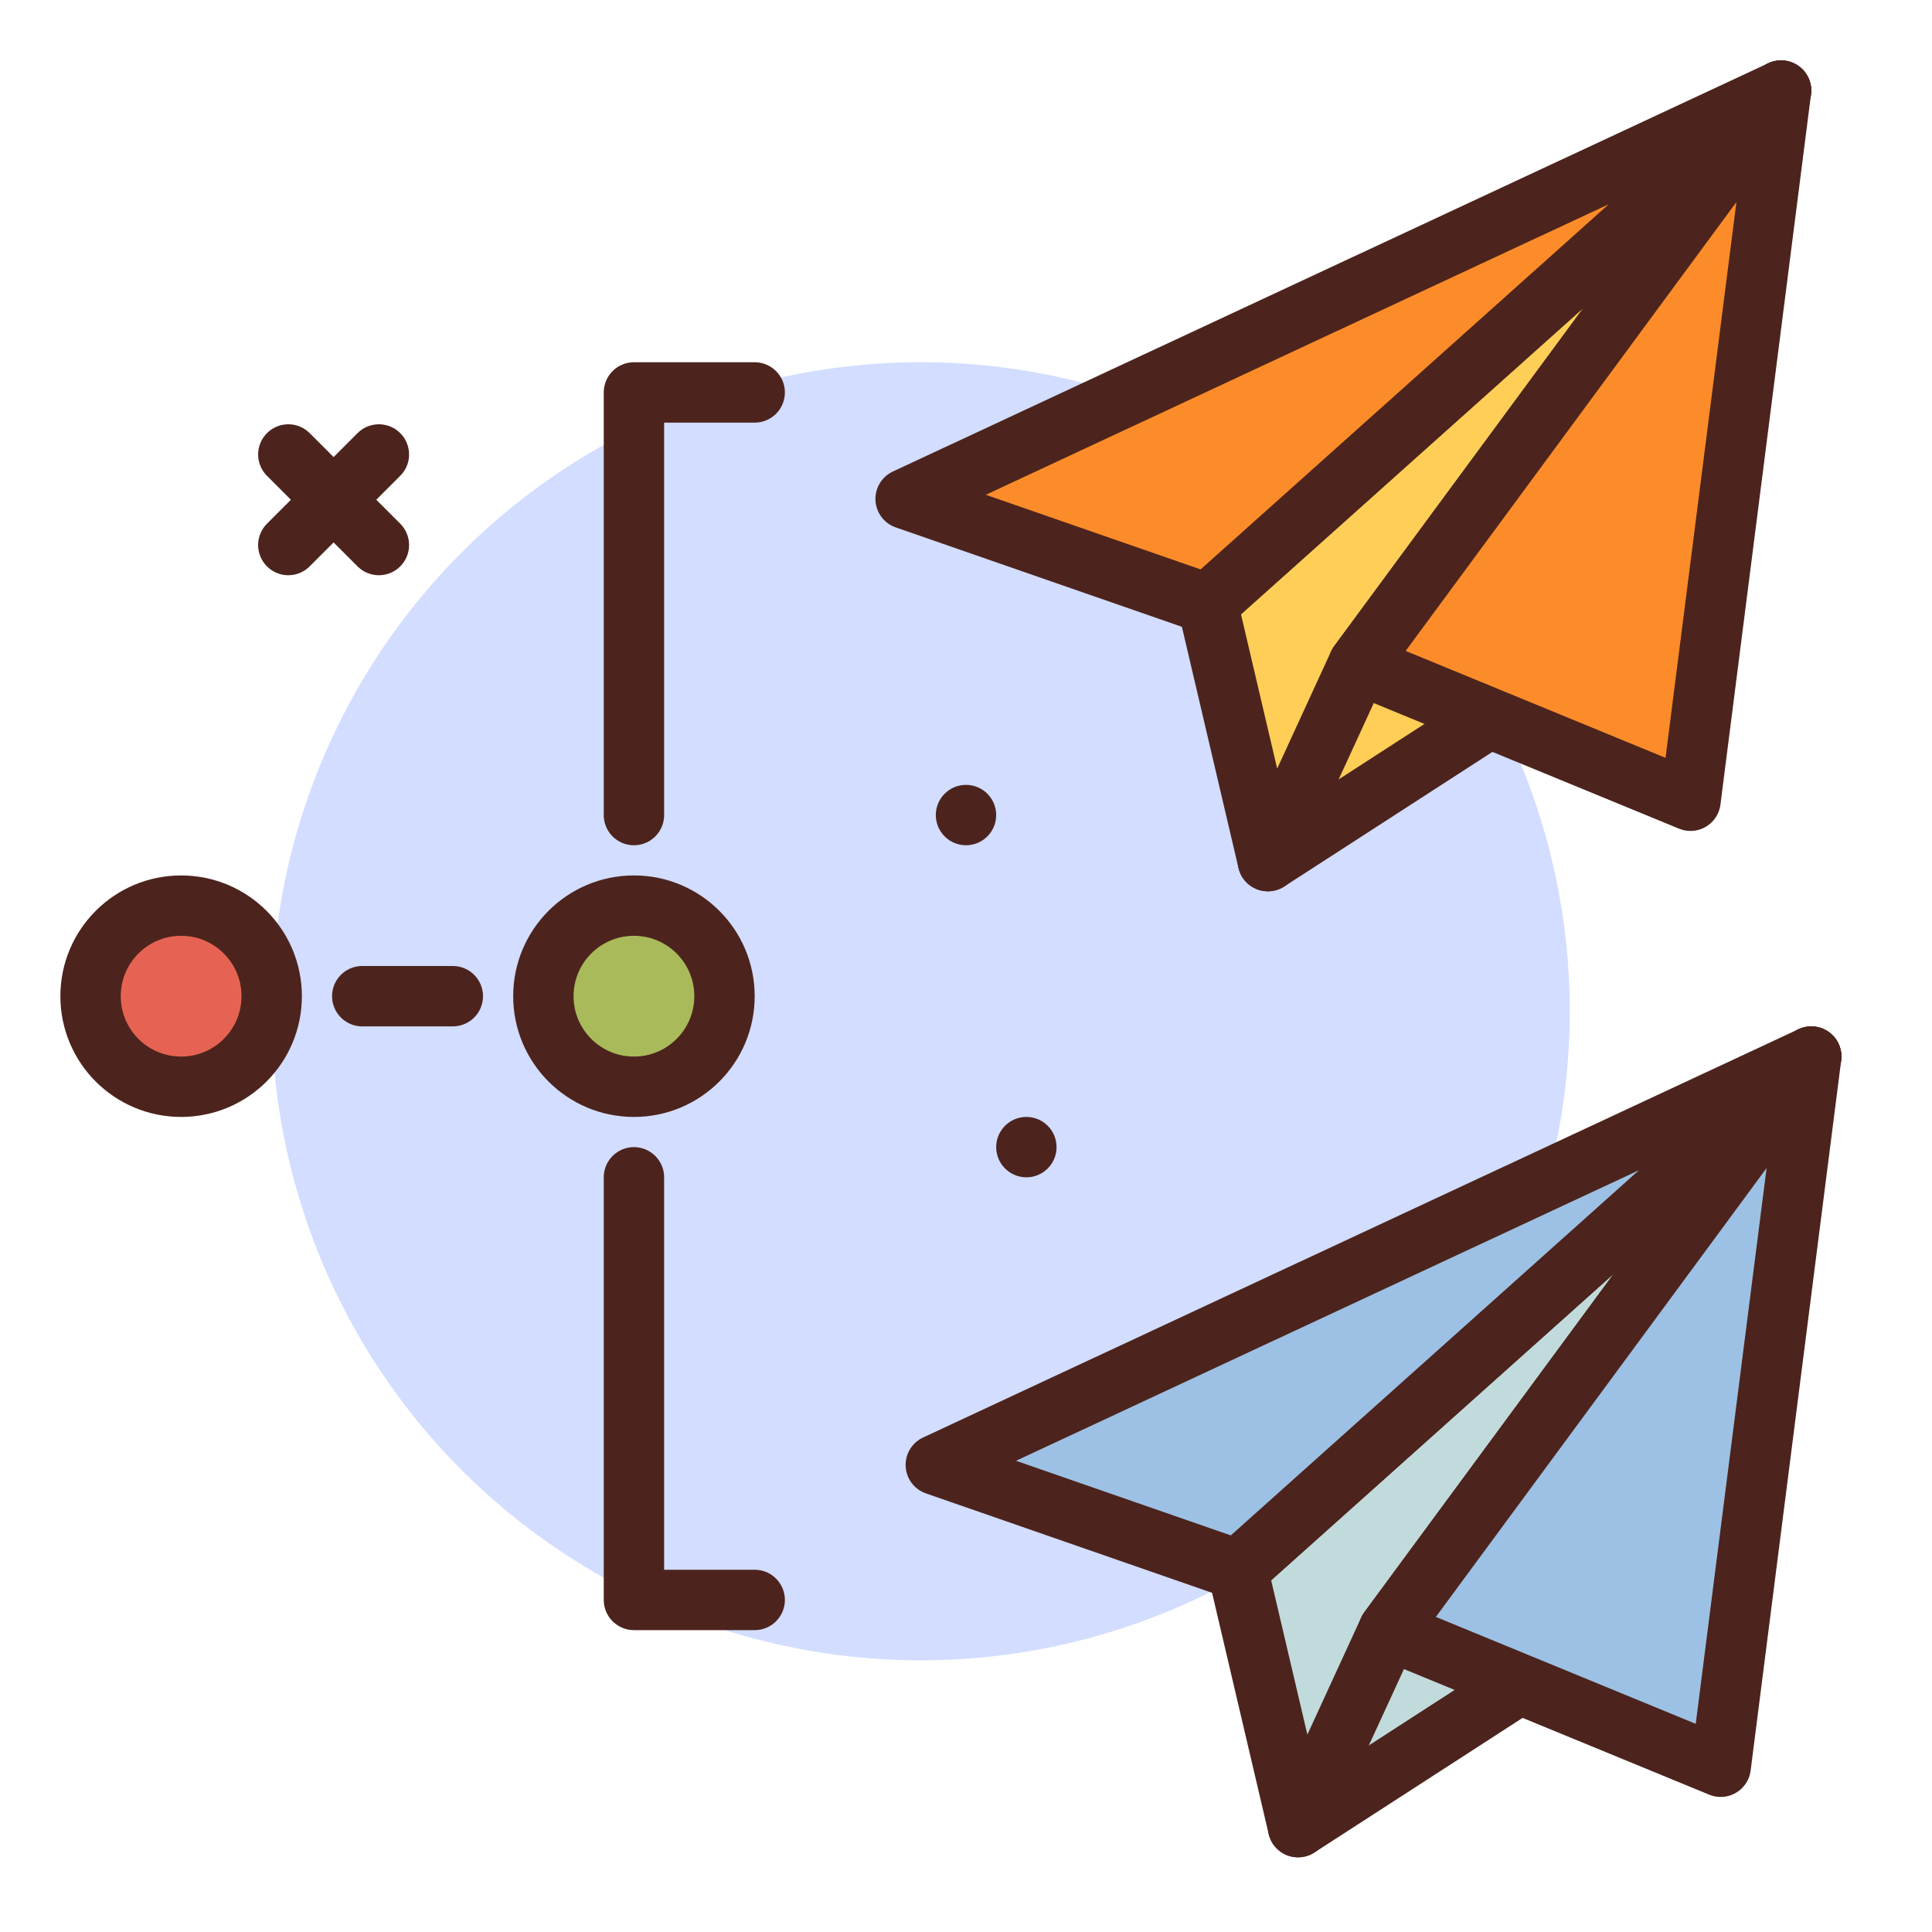<?xml version="1.0" encoding="UTF-8"?> <svg xmlns="http://www.w3.org/2000/svg" viewBox="0 0 64 64"> <defs> <style>.cls-1{fill:none;}.cls-1,.cls-4,.cls-5,.cls-6,.cls-7,.cls-8,.cls-9{stroke:#4c241d;stroke-linecap:round;stroke-linejoin:round;stroke-width:2px;}.cls-2{fill:#d2ddff;}.cls-3{fill:#4c241d;}.cls-4{fill:#c1dbdc;}.cls-5{fill:#9dc1e4;}.cls-6{fill:#ffce56;}.cls-7{fill:#fc8c29;}.cls-8{fill:#a9ba5a;}.cls-9{fill:#e66353;}</style> </defs> <g id="sending"> <line class="cls-1" x1="9.551" x2="12.551" y1="15.055" y2="18.055"></line> <line class="cls-1" x1="12.551" x2="9.551" y1="15.055" y2="18.055"></line> <circle class="cls-2" cx="30.5" cy="33.5" r="21.5"></circle> <circle class="cls-3" cx="34" cy="38" r="1"></circle> <circle class="cls-3" cx="32" cy="27" r="1"></circle> <polygon class="cls-4" points="50 56 43 60.526 46 49.526 50 52.526 50 56"></polygon> <polygon class="cls-4" points="60 35 41 52 43 60.526 46 54 60 35"></polygon> <polygon class="cls-5" points="31 48.526 60 35 41 52 31 48.526"></polygon> <polygon class="cls-5" points="46 54 60 35 57 58.526 46 54"></polygon> <polygon class="cls-6" points="49 24 42 28.526 45 17.526 49 20.526 49 24"></polygon> <polygon class="cls-6" points="59 3 40 20 42 28.526 45 22 59 3"></polygon> <polygon class="cls-7" points="30 16.526 59 3 40 20 30 16.526"></polygon> <polygon class="cls-7" points="45 22 59 3 56 26.526 45 22"></polygon> <polyline class="cls-1" points="25 13 21 13 21 27"></polyline> <polyline class="cls-1" points="25 53 21 53 21 39"></polyline> <circle class="cls-8" cx="21" cy="33" r="3"></circle> <circle class="cls-9" cx="6" cy="33" r="3"></circle> <line class="cls-1" x1="15" x2="12" y1="33" y2="33"></line> </g> </svg> 